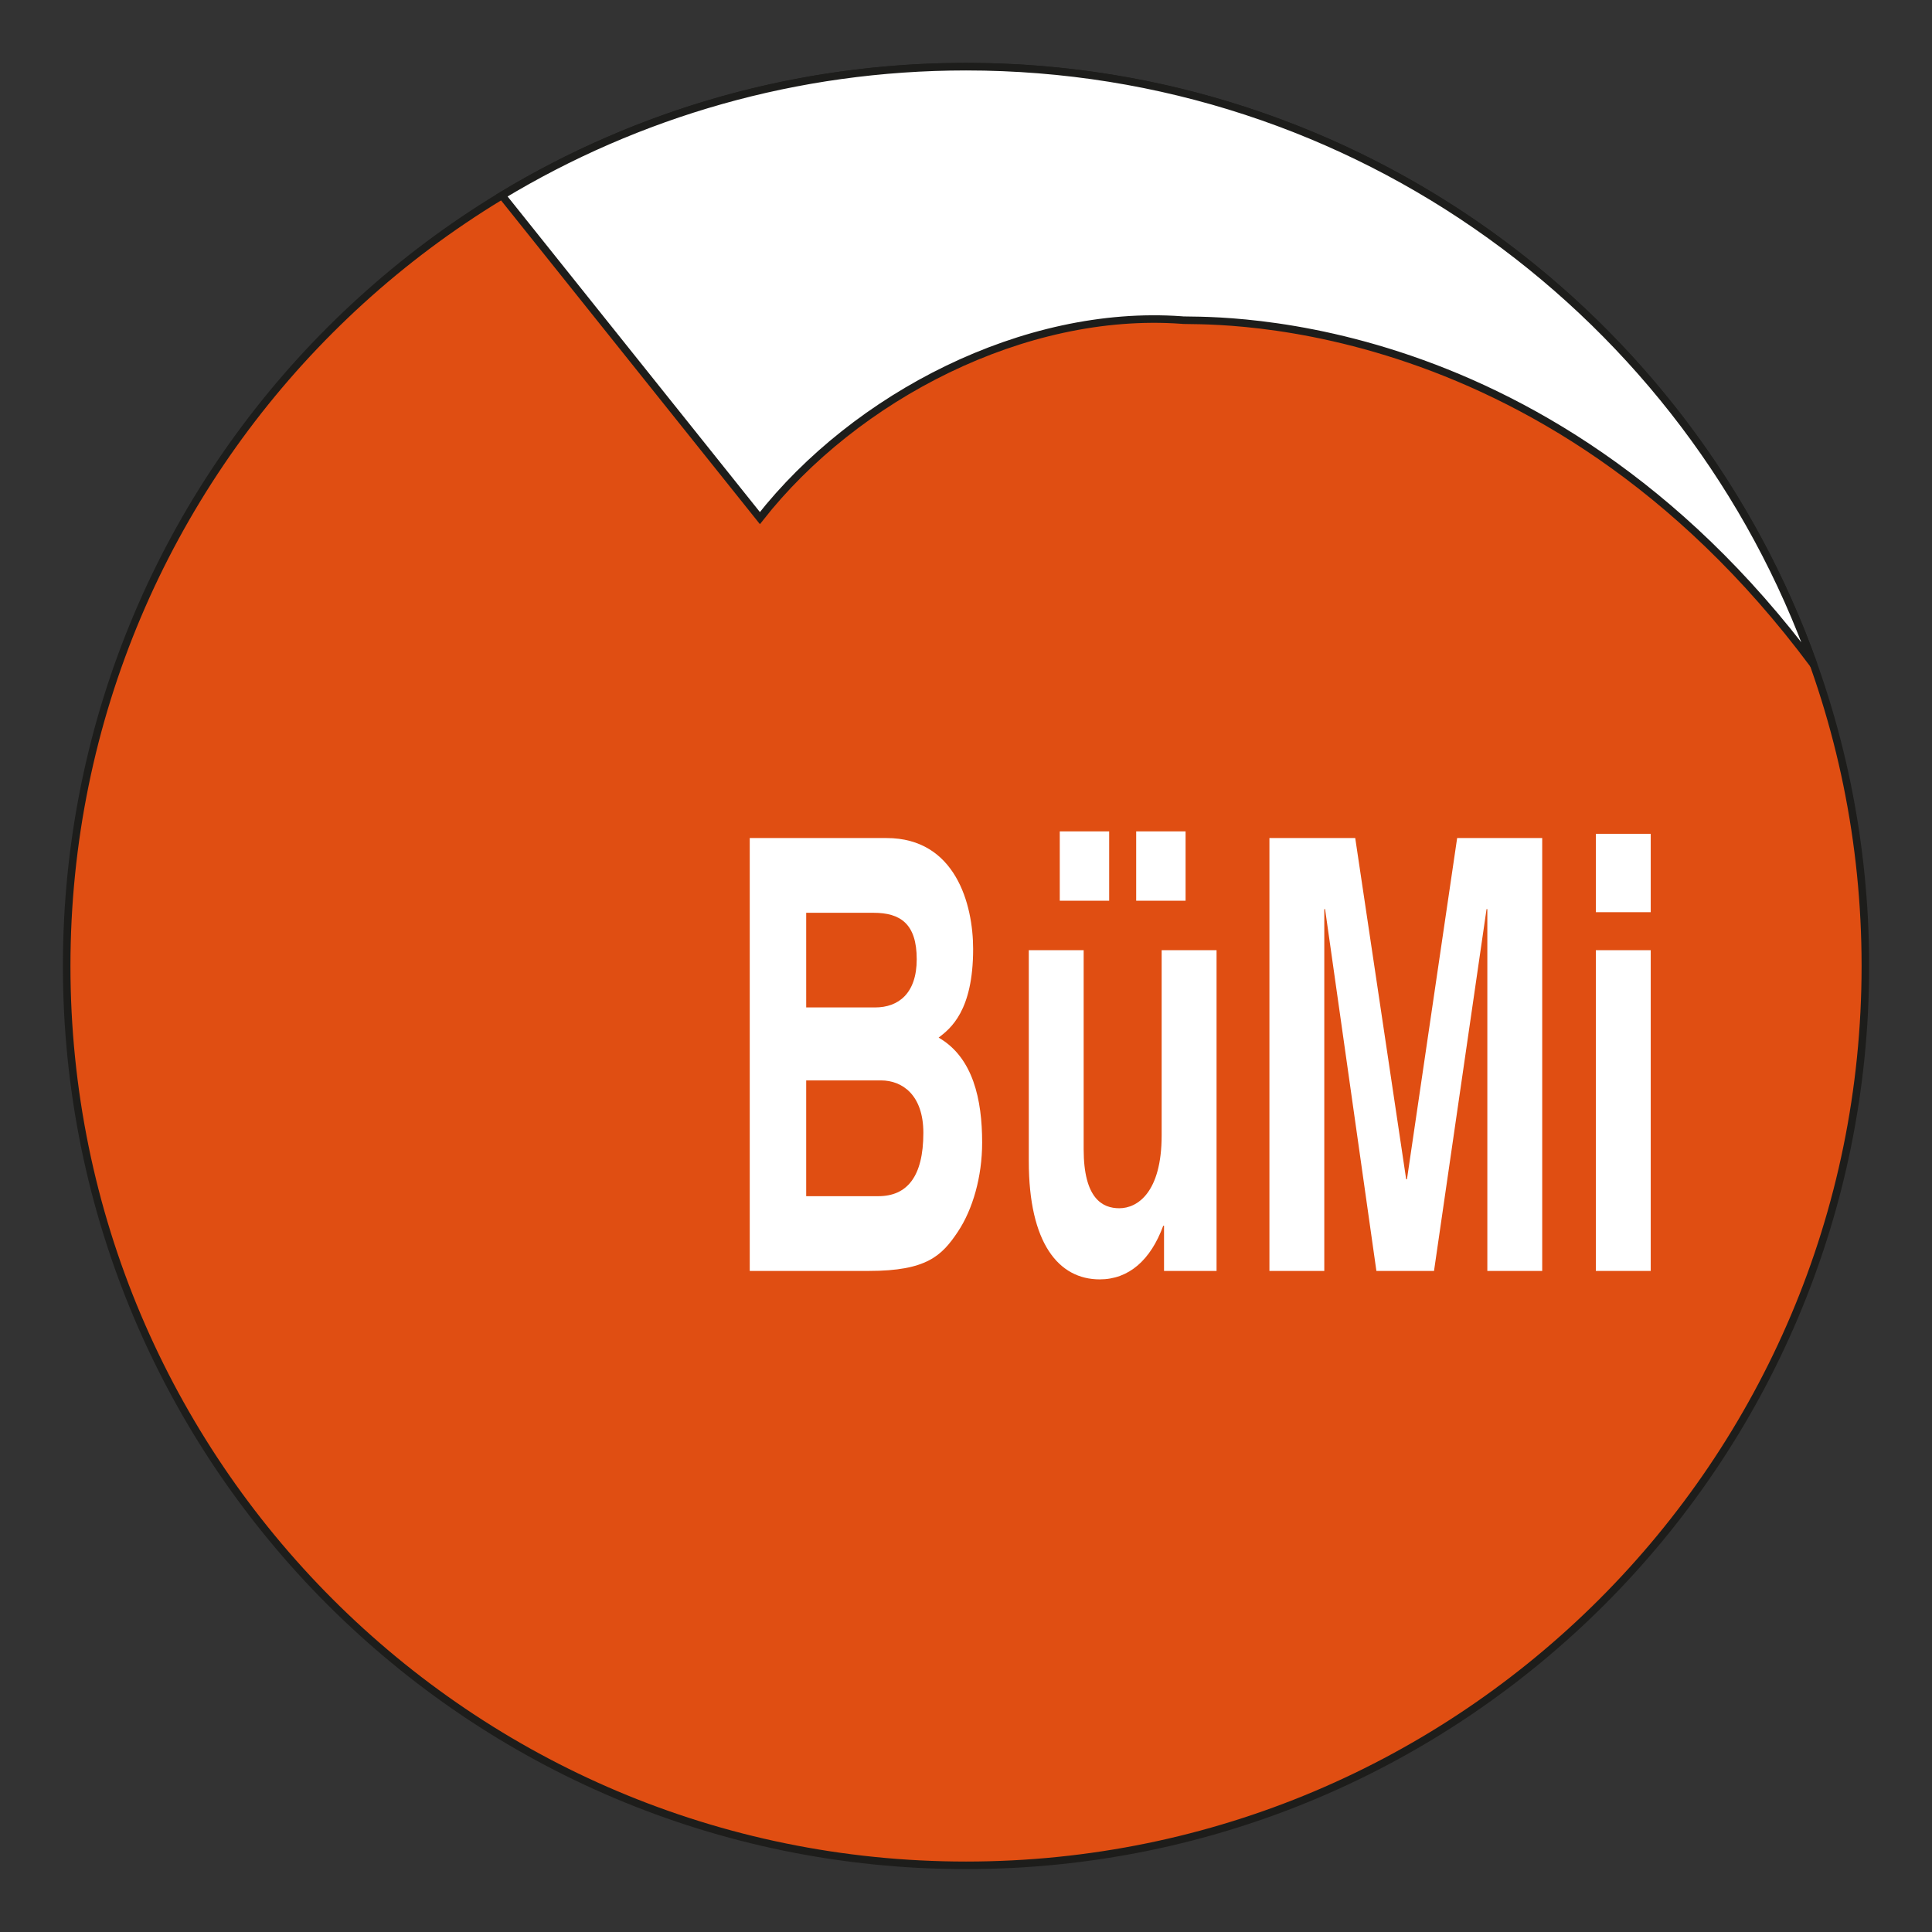 <?xml version="1.0" encoding="UTF-8"?>
<svg xmlns="http://www.w3.org/2000/svg" xmlns:xlink="http://www.w3.org/1999/xlink" version="1.1" id="Ebene_1" x="0px" y="0px" viewBox="0 0 512 512" style="enable-background:new 0 0 512 512;" xml:space="preserve">
<rect x="0" y="0" width="512" height="512" fill="#333333" stroke="none"/>
<style type="text/css">
	.st0{fill:#E04E12;}
	.st1{fill:none;stroke:#1D1D1B;stroke-width:2;stroke-miterlimit:3.864;}
	.st2{fill:#FFFFFF;stroke:#1D1D1B;stroke-width:2;stroke-miterlimit:3.864;}
	.st3{fill-rule:evenodd;clip-rule:evenodd;fill:#FFFFFF;}
	.st4{fill:#FFFFFF;}
</style>
<g>
	<path class="st0" d="M17.67,256c0-131.63,106.7-238.34,238.34-238.34c131.63,0,238.33,106.71,238.33,238.34   c0,131.63-106.7,238.33-238.33,238.33C124.37,494.33,17.67,387.63,17.67,256L17.67,256z"></path>
	<path class="st1" d="M17.67,256c0-131.63,106.7-238.34,238.34-238.34c131.63,0,238.33,106.71,238.33,238.34   c0,131.63-106.7,238.33-238.33,238.33C124.37,494.33,17.67,387.63,17.67,256L17.67,256z"></path>
	<path class="st2" d="M256.01,17.67c103.63,0,191.8,66.13,224.63,158.49C408.26,78.8,315.54,85.45,313.06,84.81   c-41.57-2.97-86.33,20.21-111.68,52.49l-68.36-85.5C168.93,30.14,211.01,17.67,256.01,17.67L256.01,17.67z"></path>
	<path class="st3" d="M198.69,336.81h31.57c15.27,0,19.32-3.99,23.58-10.38c3.94-5.91,6.44-14.54,6.44-23.65   c0-11.35-2.39-22.53-11.53-27.8c3.12-2.4,9.14-7.03,9.14-23.49c0-11.82-4.67-29.4-22.95-29.4h-36.25V336.81L198.69,336.81z    M213.64,286.32h19.84c5.61,0,11.22,3.83,11.22,13.9c0,11.66-4.36,16.78-11.94,16.78h-19.11V286.32L213.64,286.32z M213.64,241.9   h17.87c7.06,0,11.43,2.88,11.43,12.3c0,9.11-4.89,12.78-11.01,12.78h-18.28V241.9L213.64,241.9z"></path>
	<path class="st3" d="M293.94,220.33h-13.09v18.37h13.09V220.33L293.94,220.33z M314.18,220.33H301.1v18.37h13.09V220.33   L314.18,220.33z M322.39,251.81h-14.54v49.05c0,15.18-6.44,19.34-11.22,19.34c-4.46,0-9.45-2.55-9.45-15.66v-52.73h-14.54v55.92   c0,21.73,7.89,31.32,18.8,31.32c7.69,0,13.5-5.11,16.83-14.22h0.21v11.98h13.92V251.81L322.39,251.81z"></path>
	<polygon class="st4" points="408.7,222.09 386.16,222.09 372.86,312.52 372.65,312.52 359.15,222.09 336.41,222.09 336.41,336.81    350.95,336.81 350.95,240.93 351.16,240.93 364.76,336.81 380.03,336.81 393.95,240.93 394.16,240.93 394.16,336.81 408.7,336.81    408.7,222.09  "></polygon>
	<path class="st3" d="M422.92,251.81v85h14.54v-85H422.92L422.92,251.81z M437.46,220.97h-14.54v20.77h14.54V220.97L437.46,220.97z"></path>
</g>
</svg>
